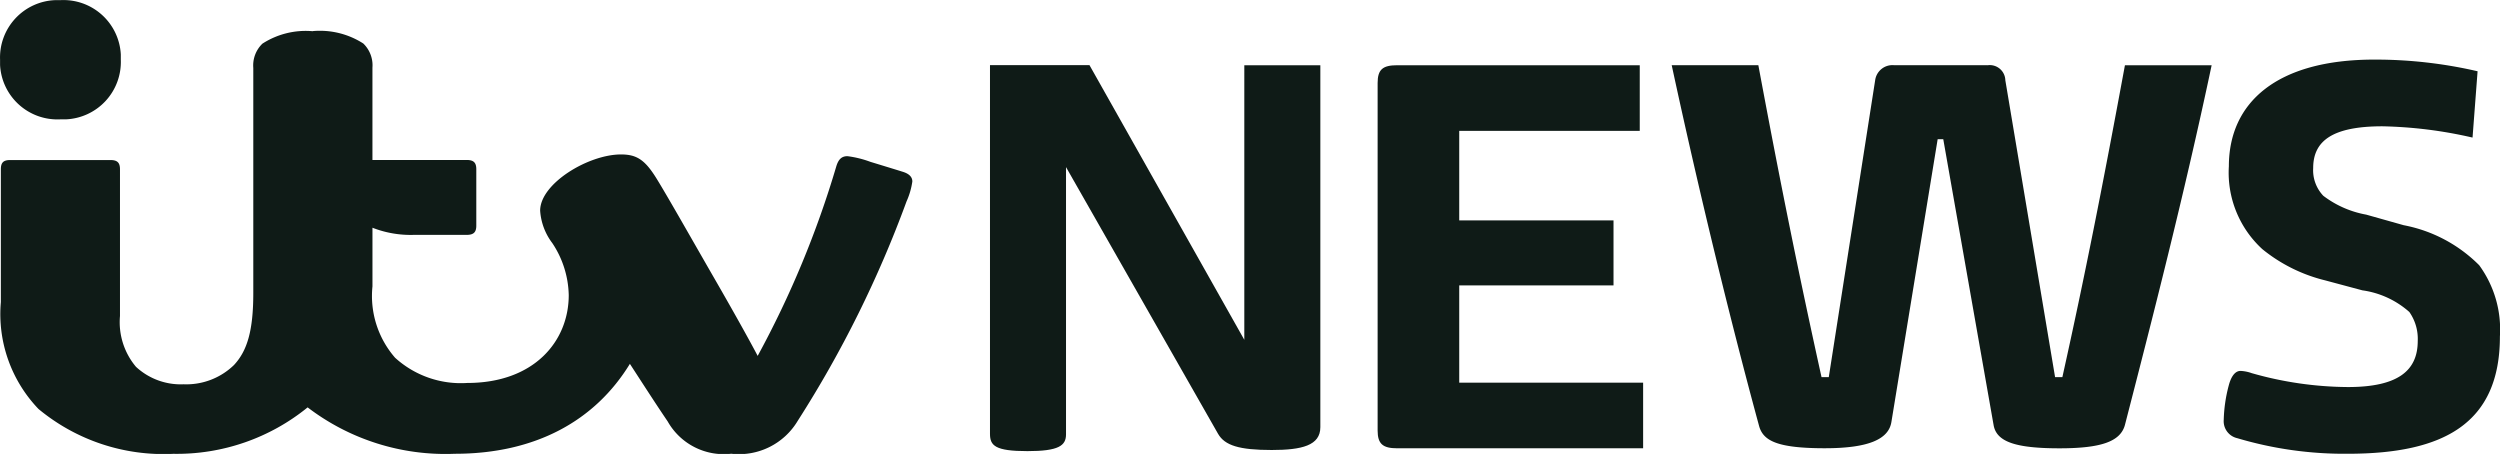 <svg xmlns="http://www.w3.org/2000/svg" id="Group_104" data-name="Group 104" width="111.206" height="20.191" viewBox="0 0 111.206 20.191"><path id="Path_51" data-name="Path 51" d="M245.693,103.08a3.55,3.55,0,0,0-2.245.553,1.346,1.346,0,0,0-.406,1.08V114.73c0,1.666-.269,2.568-.861,3.2a3.041,3.041,0,0,1-2.238.855,2.927,2.927,0,0,1-2.12-.778,3.085,3.085,0,0,1-.711-2.258v-6.528c0-.284-.108-.411-.424-.411H232.23c-.314,0-.417.122-.417.415v5.9a6.1,6.1,0,0,0,1.675,4.759,8.711,8.711,0,0,0,6,1.994,9.215,9.215,0,0,0,5.971-2.066,10.1,10.1,0,0,0,6.548,2.064c3.6,0,6.244-1.479,7.787-4,.686,1.056,1.192,1.842,1.679,2.558a2.868,2.868,0,0,0,2.829,1.44,3.041,3.041,0,0,0,2.96-1.467,49.935,49.935,0,0,0,4.838-9.756,3.3,3.3,0,0,0,.258-.886c0-.189-.124-.338-.42-.431s-1.062-.327-1.449-.445a4.591,4.591,0,0,0-1.017-.251c-.262,0-.4.144-.494.444a43.257,43.257,0,0,1-3.5,8.44c-.4-.764-1.145-2.09-1.833-3.285-1.067-1.851-2.12-3.716-2.648-4.576s-.893-1.1-1.6-1.1c-1.45,0-3.595,1.293-3.595,2.5a2.677,2.677,0,0,0,.54,1.442,4.322,4.322,0,0,1,.732,2.315c0,2.052-1.539,3.908-4.514,3.908a4.347,4.347,0,0,1-3.211-1.122,4.181,4.181,0,0,1-1.006-3.174v-2.609a4.666,4.666,0,0,0,1.838.318h2.353c.318,0,.428-.126.428-.412v-2.507c0-.286-.11-.413-.428-.413h-4.192v-4.1a1.35,1.35,0,0,0-.406-1.08,3.569,3.569,0,0,0-2.246-.553M234.462,107a2.554,2.554,0,0,1-2.684-2.419c0-.077,0-.154,0-.231a2.554,2.554,0,0,1,2.453-2.653c.078,0,.155,0,.233,0a2.555,2.555,0,0,1,2.685,2.418c0,.078,0,.156,0,.233A2.555,2.555,0,0,1,234.7,107c-.078,0-.156,0-.234,0" transform="translate(-231.775 -101.691)" fill="#0f1b17" fill-rule="evenodd"></path><path id="Path_52" data-name="Path 52" d="M303.119,122.59c0,.5-.324.744-1.716.744-1.442,0-1.666-.248-1.666-.769v-16.4h4.426l6.887,12.217V106.169h3.382v16.1c0,.815-.822,1.015-2.164,1.015-1.442,0-2.087-.2-2.386-.72L303.119,110.7V122.59m25.521-16.421v2.918H320.61v3.983h6.863v2.891H320.61v4.328h8.18v2.919H317.85c-.645,0-.87-.2-.87-.792V106.961c0-.6.224-.792.87-.792h10.79" transform="translate(-255.7 -103.267)" fill="#0f1b17" fill-rule="evenodd"></path><path id="Path_53" data-name="Path 53" d="M360.585,106.035a.692.692,0,0,1,.792.668l2.213,13.206h.324c1-4.5,1.792-8.507,2.783-13.874h3.857c-1.218,5.762-2.684,11.45-3.857,16-.2.742-1.068,1.039-2.909,1.039-1.987,0-2.809-.3-2.934-1.039l-2.238-12.712h-.249l-2.059,12.587c-.123.74-.969,1.161-2.958,1.161-2.164,0-2.76-.346-2.933-1.015-1.244-4.573-2.638-10.261-3.88-16.023h3.854c1,5.366,1.816,9.373,2.81,13.874h.323l2.063-13.207a.775.775,0,0,1,.846-.667h4.15m21.569,3.217a19.428,19.428,0,0,0-4-.5c-2.212,0-3.081.642-3.081,1.855a1.649,1.649,0,0,0,.45,1.236,4.458,4.458,0,0,0,1.911.839l1.667.47a6.431,6.431,0,0,1,3.357,1.781,4.838,4.838,0,0,1,.921,3.166c0,3.883-2.513,5.219-6.762,5.219a16.676,16.676,0,0,1-4.923-.693.774.774,0,0,1-.6-.816,6.553,6.553,0,0,1,.224-1.532c.125-.472.323-.644.522-.644a1.7,1.7,0,0,1,.5.1,15.891,15.891,0,0,0,4.277.618c2.213,0,3.107-.716,3.107-2.051a2.079,2.079,0,0,0-.373-1.287,3.965,3.965,0,0,0-2.089-.964l-1.666-.446a7.1,7.1,0,0,1-2.782-1.384,4.611,4.611,0,0,1-1.492-3.686c0-2.845,2.138-4.748,6.464-4.748a20.158,20.158,0,0,1,4.6.519l-.224,2.944" transform="translate(-272.175 -103.132)" fill="#0f1b17" fill-rule="evenodd"></path></svg>